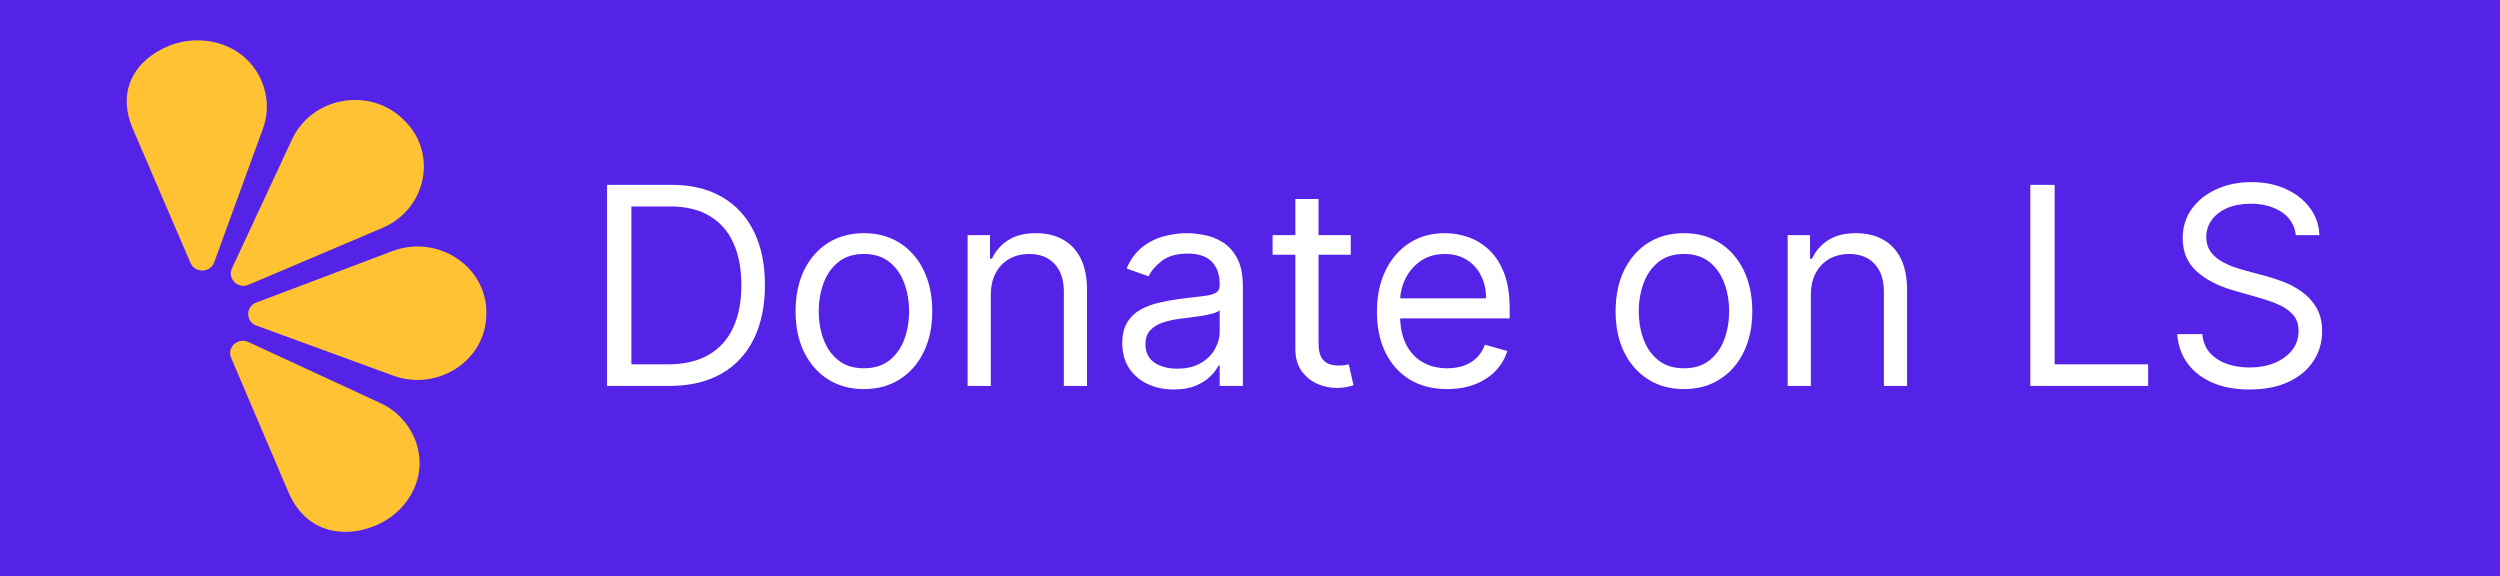<svg width="434" height="100" viewBox="0 0 434 100" fill="none" xmlns="http://www.w3.org/2000/svg">
<rect width="434" height="100" fill="#5423E7"/>
<path d="M116.156 67H105.384V32.091H116.634C120.02 32.091 122.918 32.79 125.327 34.188C127.736 35.574 129.582 37.568 130.866 40.17C132.151 42.761 132.793 45.864 132.793 49.477C132.793 53.114 132.145 56.244 130.849 58.869C129.554 61.483 127.668 63.494 125.19 64.903C122.713 66.301 119.702 67 116.156 67ZM109.611 63.25H115.884C118.77 63.25 121.162 62.693 123.06 61.58C124.957 60.466 126.372 58.881 127.304 56.824C128.236 54.767 128.702 52.318 128.702 49.477C128.702 46.659 128.241 44.233 127.321 42.199C126.401 40.153 125.026 38.585 123.196 37.494C121.366 36.392 119.088 35.841 116.361 35.841H109.611V63.25ZM149.974 67.546C147.611 67.546 145.537 66.983 143.753 65.858C141.98 64.733 140.594 63.159 139.594 61.136C138.605 59.114 138.111 56.75 138.111 54.045C138.111 51.318 138.605 48.938 139.594 46.903C140.594 44.869 141.98 43.29 143.753 42.165C145.537 41.04 147.611 40.477 149.974 40.477C152.338 40.477 154.406 41.04 156.179 42.165C157.963 43.29 159.349 44.869 160.338 46.903C161.338 48.938 161.838 51.318 161.838 54.045C161.838 56.75 161.338 59.114 160.338 61.136C159.349 63.159 157.963 64.733 156.179 65.858C154.406 66.983 152.338 67.546 149.974 67.546ZM149.974 63.932C151.77 63.932 153.247 63.472 154.406 62.551C155.565 61.631 156.423 60.42 156.98 58.92C157.537 57.42 157.815 55.795 157.815 54.045C157.815 52.295 157.537 50.665 156.98 49.153C156.423 47.642 155.565 46.42 154.406 45.489C153.247 44.557 151.77 44.091 149.974 44.091C148.179 44.091 146.702 44.557 145.543 45.489C144.384 46.42 143.526 47.642 142.969 49.153C142.412 50.665 142.134 52.295 142.134 54.045C142.134 55.795 142.412 57.42 142.969 58.92C143.526 60.42 144.384 61.631 145.543 62.551C146.702 63.472 148.179 63.932 149.974 63.932ZM172.001 51.25V67H167.979V40.818H171.865V44.909H172.206C172.82 43.58 173.751 42.511 175.001 41.705C176.251 40.886 177.865 40.477 179.842 40.477C181.615 40.477 183.166 40.841 184.496 41.568C185.825 42.284 186.859 43.375 187.598 44.841C188.337 46.295 188.706 48.136 188.706 50.364V67H184.683V50.636C184.683 48.58 184.149 46.977 183.081 45.83C182.013 44.67 180.547 44.091 178.683 44.091C177.399 44.091 176.251 44.369 175.24 44.926C174.24 45.483 173.45 46.295 172.871 47.364C172.291 48.432 172.001 49.727 172.001 51.25ZM203.761 67.614C202.102 67.614 200.597 67.301 199.244 66.676C197.892 66.04 196.818 65.125 196.023 63.932C195.227 62.727 194.83 61.273 194.83 59.568C194.83 58.068 195.125 56.852 195.716 55.92C196.307 54.977 197.097 54.239 198.085 53.705C199.074 53.17 200.165 52.773 201.358 52.511C202.563 52.239 203.773 52.023 204.989 51.864C206.58 51.659 207.869 51.506 208.858 51.403C209.858 51.29 210.585 51.102 211.04 50.841C211.506 50.58 211.739 50.125 211.739 49.477V49.341C211.739 47.659 211.278 46.352 210.358 45.42C209.449 44.489 208.068 44.023 206.216 44.023C204.295 44.023 202.79 44.443 201.699 45.284C200.608 46.125 199.841 47.023 199.398 47.977L195.58 46.614C196.261 45.023 197.17 43.784 198.307 42.898C199.455 42 200.705 41.375 202.057 41.023C203.42 40.659 204.761 40.477 206.08 40.477C206.92 40.477 207.886 40.58 208.977 40.784C210.08 40.977 211.142 41.381 212.165 41.994C213.199 42.608 214.057 43.534 214.739 44.773C215.42 46.011 215.761 47.67 215.761 49.75V67H211.739V63.455H211.534C211.261 64.023 210.807 64.631 210.17 65.278C209.534 65.926 208.688 66.477 207.631 66.932C206.574 67.386 205.284 67.614 203.761 67.614ZM204.375 64C205.966 64 207.307 63.688 208.398 63.062C209.5 62.438 210.33 61.631 210.886 60.642C211.455 59.653 211.739 58.614 211.739 57.523V53.841C211.568 54.045 211.193 54.233 210.614 54.403C210.045 54.562 209.386 54.705 208.636 54.83C207.898 54.943 207.176 55.045 206.472 55.136C205.778 55.216 205.216 55.284 204.784 55.341C203.739 55.477 202.761 55.699 201.852 56.006C200.955 56.301 200.227 56.75 199.67 57.352C199.125 57.943 198.852 58.75 198.852 59.773C198.852 61.17 199.369 62.227 200.403 62.943C201.449 63.648 202.773 64 204.375 64ZM234.49 40.818V44.227H220.922V40.818H234.49ZM224.876 34.545H228.899V59.5C228.899 60.636 229.064 61.489 229.393 62.057C229.734 62.614 230.166 62.989 230.689 63.182C231.223 63.364 231.786 63.455 232.376 63.455C232.82 63.455 233.183 63.432 233.467 63.386C233.751 63.33 233.979 63.284 234.149 63.25L234.967 66.864C234.695 66.966 234.314 67.068 233.825 67.171C233.337 67.284 232.717 67.341 231.967 67.341C230.831 67.341 229.717 67.097 228.626 66.608C227.547 66.119 226.649 65.375 225.933 64.375C225.229 63.375 224.876 62.114 224.876 60.591V34.545ZM251.237 67.546C248.714 67.546 246.538 66.989 244.709 65.875C242.891 64.75 241.487 63.182 240.499 61.17C239.521 59.148 239.033 56.795 239.033 54.114C239.033 51.432 239.521 49.068 240.499 47.023C241.487 44.966 242.862 43.364 244.624 42.216C246.396 41.057 248.464 40.477 250.828 40.477C252.192 40.477 253.538 40.705 254.868 41.159C256.197 41.614 257.408 42.352 258.499 43.375C259.589 44.386 260.459 45.727 261.107 47.398C261.754 49.068 262.078 51.125 262.078 53.568V55.273H241.896V51.795H257.987C257.987 50.318 257.692 49 257.101 47.841C256.521 46.682 255.692 45.767 254.612 45.097C253.544 44.426 252.283 44.091 250.828 44.091C249.226 44.091 247.839 44.489 246.669 45.284C245.51 46.068 244.618 47.091 243.993 48.352C243.368 49.614 243.055 50.966 243.055 52.409V54.727C243.055 56.705 243.396 58.381 244.078 59.756C244.771 61.119 245.732 62.159 246.959 62.875C248.186 63.58 249.612 63.932 251.237 63.932C252.294 63.932 253.249 63.784 254.101 63.489C254.964 63.182 255.709 62.727 256.334 62.125C256.959 61.511 257.442 60.75 257.783 59.841L261.669 60.932C261.26 62.25 260.572 63.409 259.607 64.409C258.641 65.398 257.447 66.171 256.027 66.727C254.607 67.273 253.01 67.546 251.237 67.546ZM292.334 67.546C289.97 67.546 287.896 66.983 286.112 65.858C284.339 64.733 282.953 63.159 281.953 61.136C280.964 59.114 280.47 56.75 280.47 54.045C280.47 51.318 280.964 48.938 281.953 46.903C282.953 44.869 284.339 43.29 286.112 42.165C287.896 41.04 289.97 40.477 292.334 40.477C294.697 40.477 296.766 41.04 298.538 42.165C300.322 43.29 301.709 44.869 302.697 46.903C303.697 48.938 304.197 51.318 304.197 54.045C304.197 56.75 303.697 59.114 302.697 61.136C301.709 63.159 300.322 64.733 298.538 65.858C296.766 66.983 294.697 67.546 292.334 67.546ZM292.334 63.932C294.129 63.932 295.607 63.472 296.766 62.551C297.925 61.631 298.783 60.42 299.339 58.92C299.896 57.42 300.175 55.795 300.175 54.045C300.175 52.295 299.896 50.665 299.339 49.153C298.783 47.642 297.925 46.42 296.766 45.489C295.607 44.557 294.129 44.091 292.334 44.091C290.538 44.091 289.061 44.557 287.902 45.489C286.743 46.42 285.885 47.642 285.328 49.153C284.771 50.665 284.493 52.295 284.493 54.045C284.493 55.795 284.771 57.42 285.328 58.92C285.885 60.42 286.743 61.631 287.902 62.551C289.061 63.472 290.538 63.932 292.334 63.932ZM314.361 51.25V67H310.338V40.818H314.224V44.909H314.565C315.179 43.58 316.111 42.511 317.361 41.705C318.611 40.886 320.224 40.477 322.202 40.477C323.974 40.477 325.526 40.841 326.855 41.568C328.185 42.284 329.219 43.375 329.957 44.841C330.696 46.295 331.065 48.136 331.065 50.364V67H327.043V50.636C327.043 48.58 326.509 46.977 325.44 45.83C324.372 44.67 322.906 44.091 321.043 44.091C319.759 44.091 318.611 44.369 317.599 44.926C316.599 45.483 315.81 46.295 315.23 47.364C314.651 48.432 314.361 49.727 314.361 51.25ZM352.462 67V32.091H356.689V63.25H372.916V67H352.462ZM398.553 40.818C398.348 39.091 397.518 37.75 396.064 36.795C394.609 35.841 392.825 35.364 390.712 35.364C389.166 35.364 387.814 35.614 386.655 36.114C385.507 36.614 384.609 37.301 383.962 38.176C383.325 39.051 383.007 40.045 383.007 41.159C383.007 42.091 383.229 42.892 383.672 43.562C384.126 44.222 384.706 44.773 385.411 45.216C386.115 45.648 386.854 46.006 387.626 46.29C388.399 46.562 389.109 46.784 389.757 46.955L393.303 47.909C394.212 48.148 395.223 48.477 396.337 48.898C397.462 49.318 398.536 49.892 399.558 50.619C400.592 51.335 401.445 52.256 402.115 53.381C402.786 54.506 403.121 55.886 403.121 57.523C403.121 59.409 402.626 61.114 401.638 62.636C400.661 64.159 399.229 65.369 397.342 66.267C395.467 67.165 393.189 67.614 390.507 67.614C388.007 67.614 385.842 67.21 384.013 66.403C382.195 65.597 380.763 64.472 379.717 63.028C378.683 61.585 378.098 59.909 377.962 58H382.325C382.439 59.318 382.882 60.409 383.655 61.273C384.439 62.125 385.428 62.761 386.621 63.182C387.825 63.591 389.121 63.795 390.507 63.795C392.121 63.795 393.57 63.534 394.854 63.011C396.138 62.477 397.155 61.739 397.905 60.795C398.655 59.841 399.03 58.727 399.03 57.455C399.03 56.295 398.706 55.352 398.058 54.625C397.411 53.898 396.558 53.307 395.501 52.852C394.445 52.398 393.303 52 392.075 51.659L387.78 50.432C385.053 49.648 382.893 48.528 381.303 47.074C379.712 45.619 378.916 43.716 378.916 41.364C378.916 39.409 379.445 37.705 380.501 36.25C381.57 34.784 383.001 33.648 384.797 32.841C386.604 32.023 388.621 31.614 390.848 31.614C393.098 31.614 395.098 32.017 396.848 32.824C398.598 33.619 399.984 34.71 401.007 36.097C402.041 37.483 402.587 39.057 402.643 40.818H398.553Z" fill="white"/>
<g clip-path="url(#clip0_144_64)">
<path fill-rule="evenodd" clip-rule="evenodd" d="M43.116 59.375L66.008 69.959C68.845 71.271 70.848 73.473 71.929 76C74.665 82.398 70.926 88.941 65.057 91.294C59.187 93.647 52.931 92.133 50.086 85.48L40.123 62.121C39.352 60.31 41.291 58.531 43.116 59.375Z" fill="#FFC233"/>
<path fill-rule="evenodd" clip-rule="evenodd" d="M44.489 52.524L68.119 43.591C75.972 40.623 84.551 46.24 84.435 54.401C84.433 54.508 84.431 54.614 84.429 54.722C84.259 62.669 75.919 68.011 68.238 65.2L44.511 56.516C42.618 55.823 42.604 53.236 44.489 52.524Z" fill="#FFC233"/>
<path fill-rule="evenodd" clip-rule="evenodd" d="M43.166 49.43L66.395 39.56C74.114 36.279 76.073 26.434 70.027 20.746C69.948 20.671 69.869 20.597 69.789 20.523C63.861 15.021 54.063 16.959 50.689 24.205L40.265 46.593C39.433 48.378 41.313 50.217 43.166 49.43Z" fill="#FFC233"/>
<path fill-rule="evenodd" clip-rule="evenodd" d="M37.188 45.53L45.633 22.373C46.68 19.501 46.486 16.573 45.404 14.047C42.663 7.652 35.239 5.587 29.371 7.944C23.503 10.302 20.188 15.656 23.038 22.307L33.066 45.64C33.843 47.448 36.515 47.377 37.188 45.53Z" fill="#FFC233"/>
</g>
<defs>
<clipPath id="clip0_144_64">
<rect width="64" height="85.333" fill="white" transform="translate(22 7)"/>
</clipPath>
</defs>
</svg>
